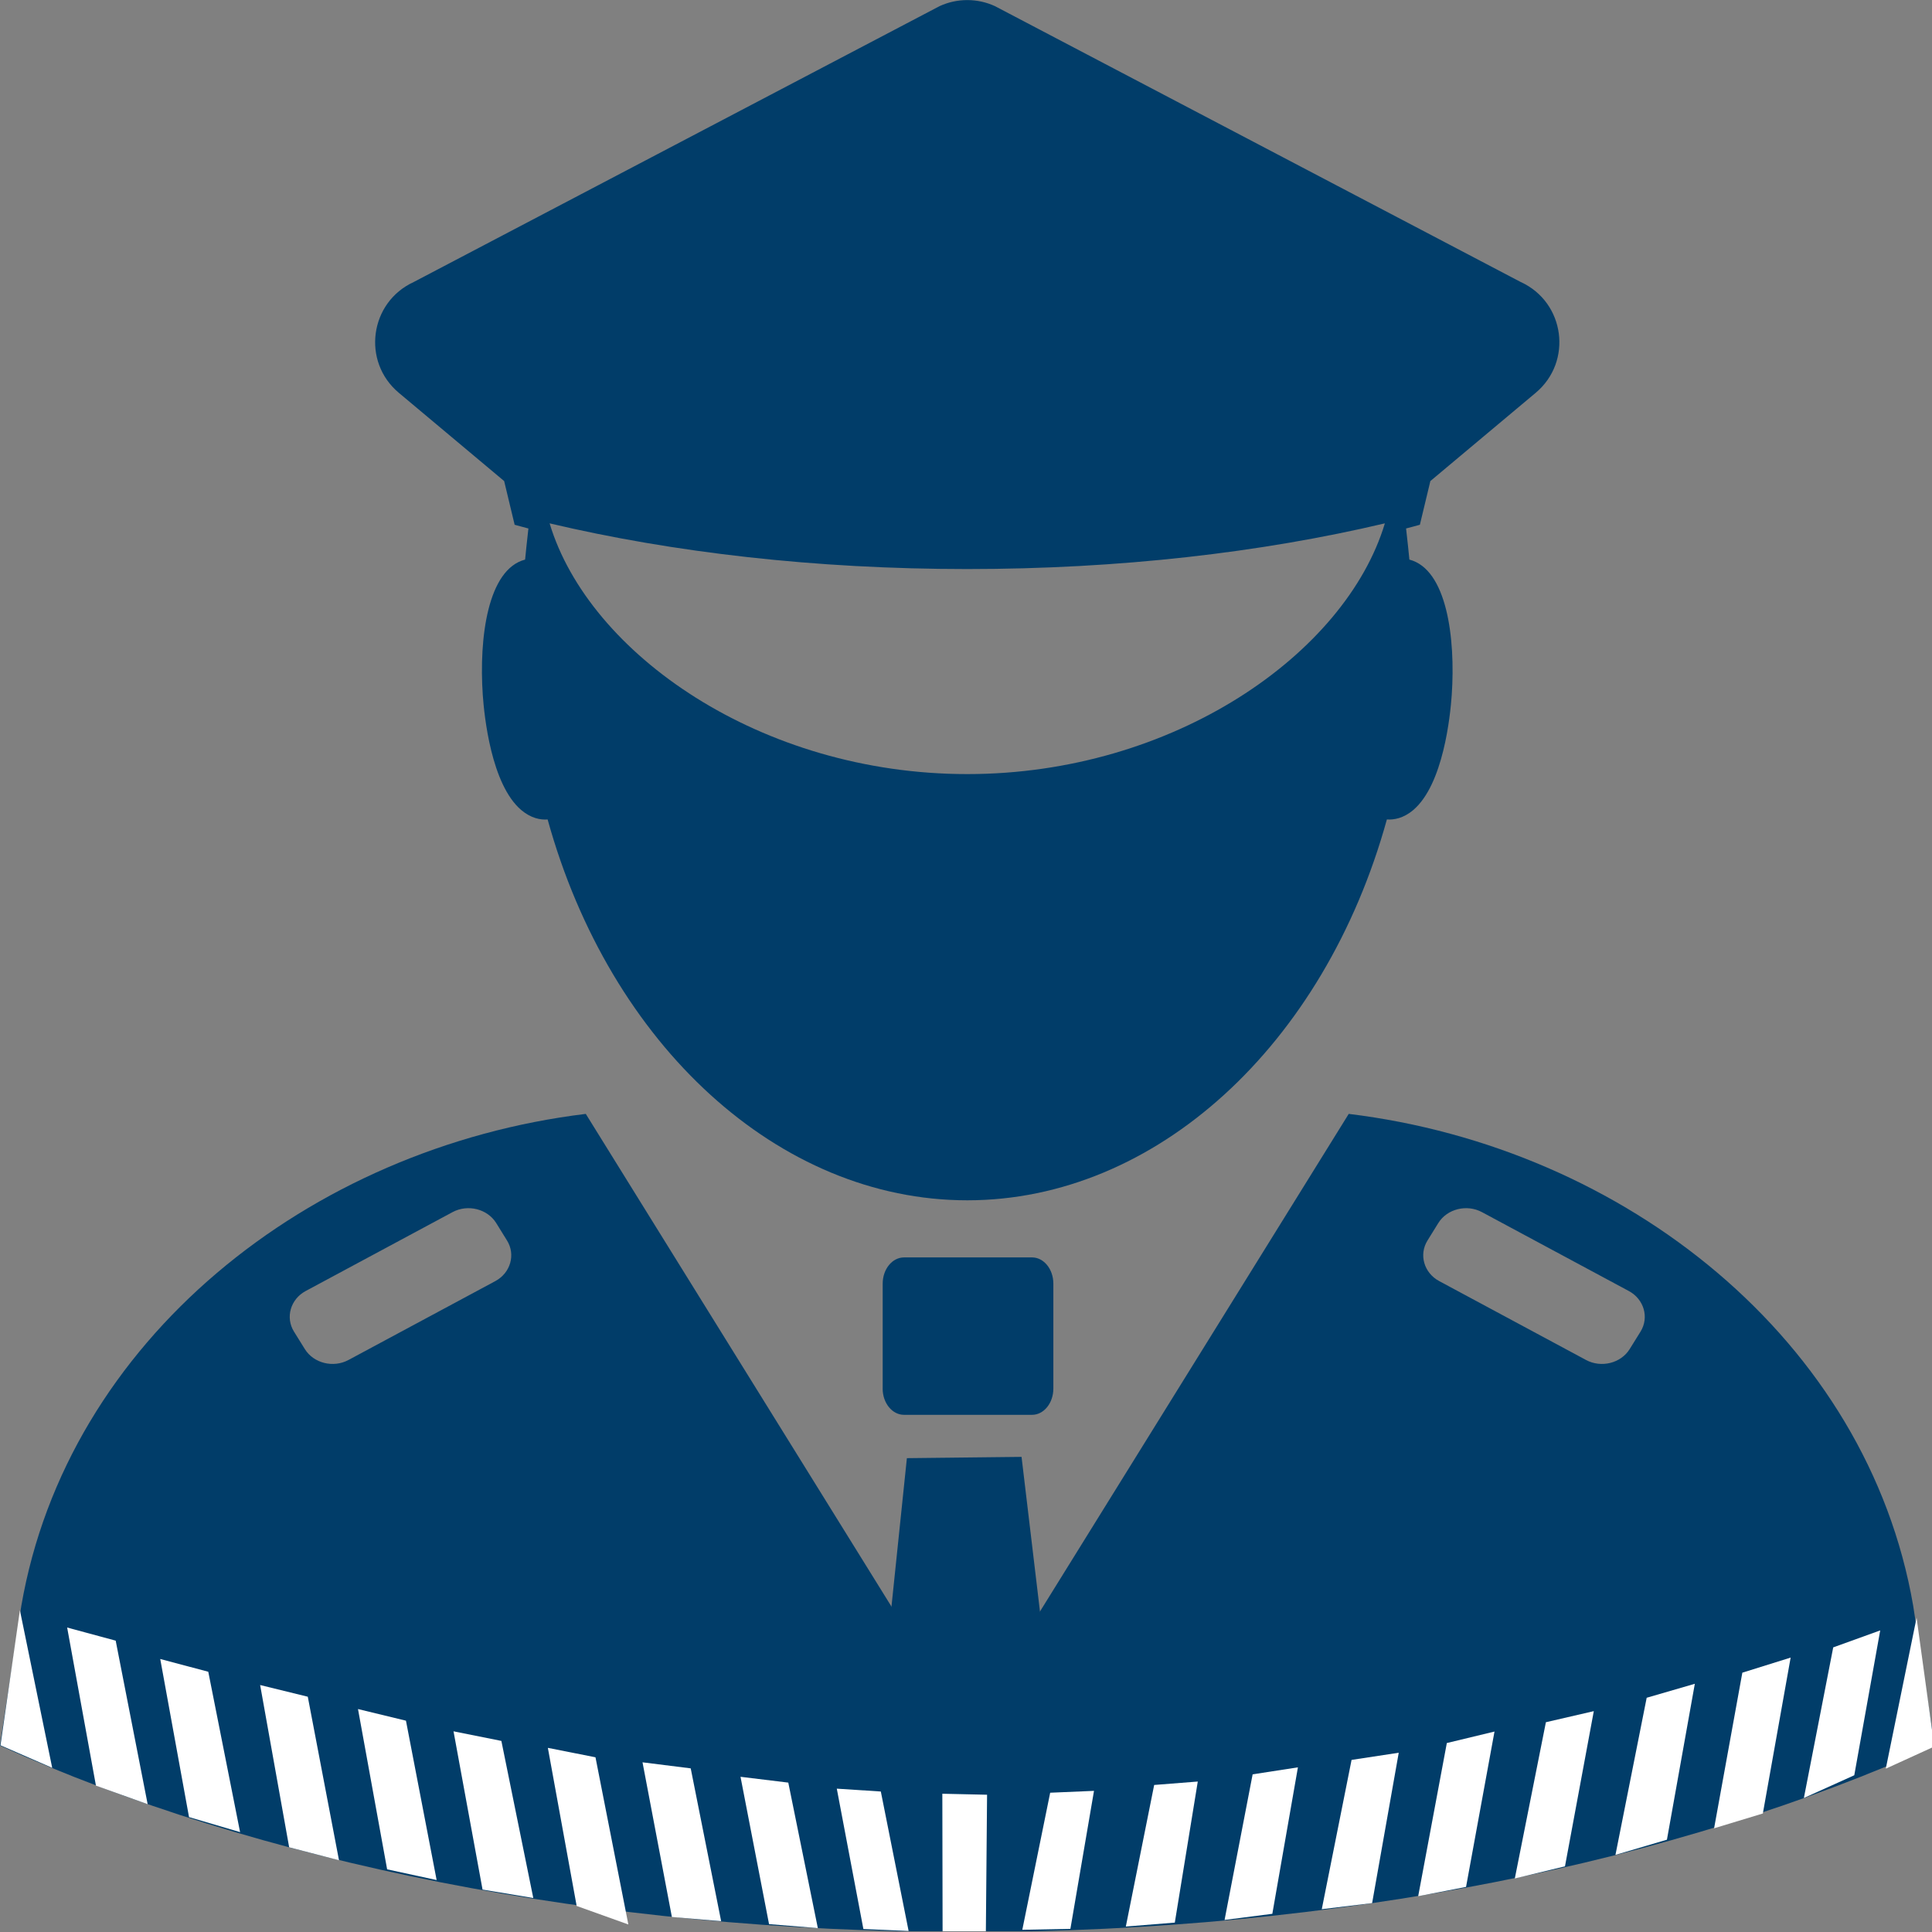 <?xml version="1.0" encoding="UTF-8" standalone="no"?>
<svg xmlns="http://www.w3.org/2000/svg" xmlns:xlink="http://www.w3.org/1999/xlink" xmlns:serif="http://www.serif.com/" width="100%" height="100%" viewBox="0 0 30 30" version="1.1" xml:space="preserve" style="fill-rule:evenodd;clip-rule:evenodd;stroke-linejoin:round;stroke-miterlimit:2;">
    <rect x="0" y="0" width="30" height="30" fill="#808080" stroke="none"/>
    <g transform="matrix(0.39,0,0,0.357,0.779,1.786)">
        <rect id="Artboard2" x="-2" y="-5" width="77" height="84" style="fill:none;"></rect>
        <clipPath id="_clip1">
            <rect id="Artboard21" serif:id="Artboard2" x="-2" y="-5" width="77" height="84"></rect>
        </clipPath>
        <g clip-path="url(#_clip1)">
            <g id="Artboard1" transform="matrix(1.044,0,0,1.139,-2.367,-5.829)">
                <g>
                    <g>
                        <path d="M73.317,62.042L74.132,67.384C64.356,71.81 51.424,74.504 37.242,74.504C23.06,74.504 10.129,71.81 0.352,67.384L1.168,62.042C2.918,51.914 12.128,44.55 22.694,43.262L37.242,66.74L51.791,43.262C62.355,44.55 71.571,51.915 73.317,62.042ZM19.244,49.648C19.824,49.335 20.025,48.638 19.69,48.097L19.277,47.429C18.941,46.889 18.192,46.702 17.612,47.014L12.012,50.026C11.432,50.338 11.231,51.036 11.566,51.577L11.98,52.244C12.315,52.785 13.064,52.972 13.644,52.66L19.244,49.648ZM62.919,51.577C63.254,51.037 63.053,50.338 62.472,50.026L56.872,47.014C56.292,46.702 55.543,46.889 55.208,47.429L54.795,48.097C54.459,48.637 54.66,49.335 55.241,49.647L60.841,52.66C61.421,52.972 62.17,52.785 62.505,52.244L62.919,51.577Z" style="fill:rgb(1,61,105);fill-rule:nonzero;"></path>
                    </g>
                    <g>
                        <path d="M39.313,56.36L41.073,71.149L33.411,71.149L34.94,56.409L39.313,56.36ZM34.017,53.752L34.017,49.745C34.017,49.192 34.382,48.743 34.831,48.743L39.714,48.743C40.163,48.743 40.526,49.193 40.526,49.745L40.526,53.752C40.526,54.304 40.163,54.754 39.714,54.754L34.83,54.754C34.38,54.754 34.016,54.304 34.016,53.752L34.017,53.752Z" style="fill:rgb(1,61,105);fill-rule:nonzero;"></path>
                    </g>
                    <g>
                        <path d="M58.354,11.496C60.038,12.271 60.341,14.536 58.921,15.726L54.904,19.096L54.504,20.765C54.334,20.815 54.152,20.858 53.978,20.907L54.054,21.599C54.073,21.77 54.089,21.935 54.104,22.095C55.529,22.464 55.869,25.077 55.719,27.268C55.665,28.051 55.401,30.681 54.252,31.658C53.878,31.976 53.512,32.038 53.246,32.018C50.862,40.648 44.428,46.562 37.243,46.562C30.057,46.562 23.623,40.647 21.239,32.019C20.97,32.039 20.607,31.976 20.232,31.658C19.084,30.681 18.82,28.051 18.766,27.268C18.616,25.077 18.956,22.464 20.38,22.095C20.395,21.935 20.412,21.769 20.43,21.599L20.506,20.907C20.333,20.858 20.152,20.815 19.981,20.765L19.581,19.096L15.564,15.726C14.144,14.536 14.447,12.271 16.13,11.496L36.186,0.96C36.856,0.651 37.629,0.651 38.299,0.96L58.354,11.497L58.354,11.496ZM53.169,20.711C48.449,21.827 43.038,22.456 37.242,22.456C31.447,22.456 26.037,21.827 21.315,20.711C22.811,25.689 29.369,30.286 37.242,30.286C45.116,30.286 51.673,25.689 53.169,20.711Z" style="fill:rgb(1,61,105);fill-rule:nonzero;"></path>
                    </g>
                    <g>
                        <path d="M2.915,62.877L4.013,68.915L5.985,69.622L4.766,63.378L2.915,62.877Z" style="fill:white;fill-rule:nonzero;"></path>
                    </g>
                    <g>
                        <path d="M6.465,64.078L7.563,70.116L9.51,70.69L8.297,64.566L6.465,64.078Z" style="fill:white;fill-rule:nonzero;"></path>
                    </g>
                    <g>
                        <path d="M10.275,65.073L11.382,71.269L13.282,71.763L12.092,65.519L10.275,65.073Z" style="fill:white;fill-rule:nonzero;"></path>
                    </g>
                    <g>
                        <path d="M14.007,65.99L15.118,72.111L17.006,72.52L15.836,66.434L14.007,65.99Z" style="fill:white;fill-rule:nonzero;"></path>
                    </g>
                    <g>
                        <path d="M17.65,66.84L18.757,72.884L20.692,73.206L19.475,67.207L17.65,66.84Z" style="fill:white;fill-rule:nonzero;"></path>
                    </g>
                    <g>
                        <path d="M21.248,67.472L22.346,73.509L24.317,74.216L23.064,67.832L21.248,67.472Z" style="fill:white;fill-rule:nonzero;"></path>
                    </g>
                    <g>
                        <path d="M24.858,68.024L25.978,73.931L27.856,74.089L26.696,68.255L24.858,68.024Z" style="fill:white;fill-rule:nonzero;"></path>
                    </g>
                    <g>
                        <path d="M28.595,68.577L29.683,74.203L31.544,74.355L30.417,68.799L28.595,68.577Z" style="fill:white;fill-rule:nonzero;"></path>
                    </g>
                    <g>
                        <path d="M32.267,69.03L33.281,74.39L35.006,74.465L33.946,69.139L32.267,69.03Z" style="fill:white;fill-rule:nonzero;"></path>
                    </g>
                    <g>
                        <path d="M37.998,69.262L37.952,74.518L36.302,74.614L36.292,69.224L37.998,69.262Z" style="fill:white;fill-rule:nonzero;"></path>
                    </g>
                    <g>
                        <path d="M42.076,69.114L41.176,74.384L39.342,74.419L40.405,69.185L42.076,69.114Z" style="fill:white;fill-rule:nonzero;"></path>
                    </g>
                    <g>
                        <path d="M46.034,68.758L45.158,74.145L43.29,74.295L44.371,68.889L46.034,68.758Z" style="fill:white;fill-rule:nonzero;"></path>
                    </g>
                    <g>
                        <path d="M49.853,68.216L48.877,73.809L47.056,74.043L48.126,68.483L49.853,68.216Z" style="fill:white;fill-rule:nonzero;"></path>
                    </g>
                    <g>
                        <path d="M53.698,67.658L52.683,73.4L50.763,73.633L51.899,67.932L53.698,67.658Z" style="fill:white;fill-rule:nonzero;"></path>
                    </g>
                    <g>
                        <path d="M57.35,66.849L56.265,72.782L54.44,73.136L55.532,67.288L57.35,66.849Z" style="fill:white;fill-rule:nonzero;"></path>
                    </g>
                    <g>
                        <path d="M61.137,66.07L60.038,71.996L58.125,72.459L59.31,66.493L61.137,66.07Z" style="fill:white;fill-rule:nonzero;"></path>
                    </g>
                    <g>
                        <path d="M64.99,65.025L63.926,70.979L61.963,71.559L63.154,65.559L64.99,65.025Z" style="fill:white;fill-rule:nonzero;"></path>
                    </g>
                    <g>
                        <path d="M68.644,64.025L67.584,69.978L65.725,70.543L66.802,64.601L68.644,64.025Z" style="fill:white;fill-rule:nonzero;"></path>
                    </g>
                    <g>
                        <path d="M72.06,62.987L71.071,68.518L69.149,69.386L70.268,63.635L72.06,62.987Z" style="fill:white;fill-rule:nonzero;"></path>
                    </g>
                    <g>
                        <path d="M73.447,62.504L74.123,67.421L72.273,68.266L73.447,62.504Z" style="fill:white;fill-rule:nonzero;"></path>
                    </g>
                    <g>
                        <path d="M1.113,62.216L0.373,67.374L2.345,68.234L1.113,62.216Z" style="fill:white;fill-rule:nonzero;"></path>
                    </g>
                </g>
            </g>
        </g>
    </g>
</svg>
